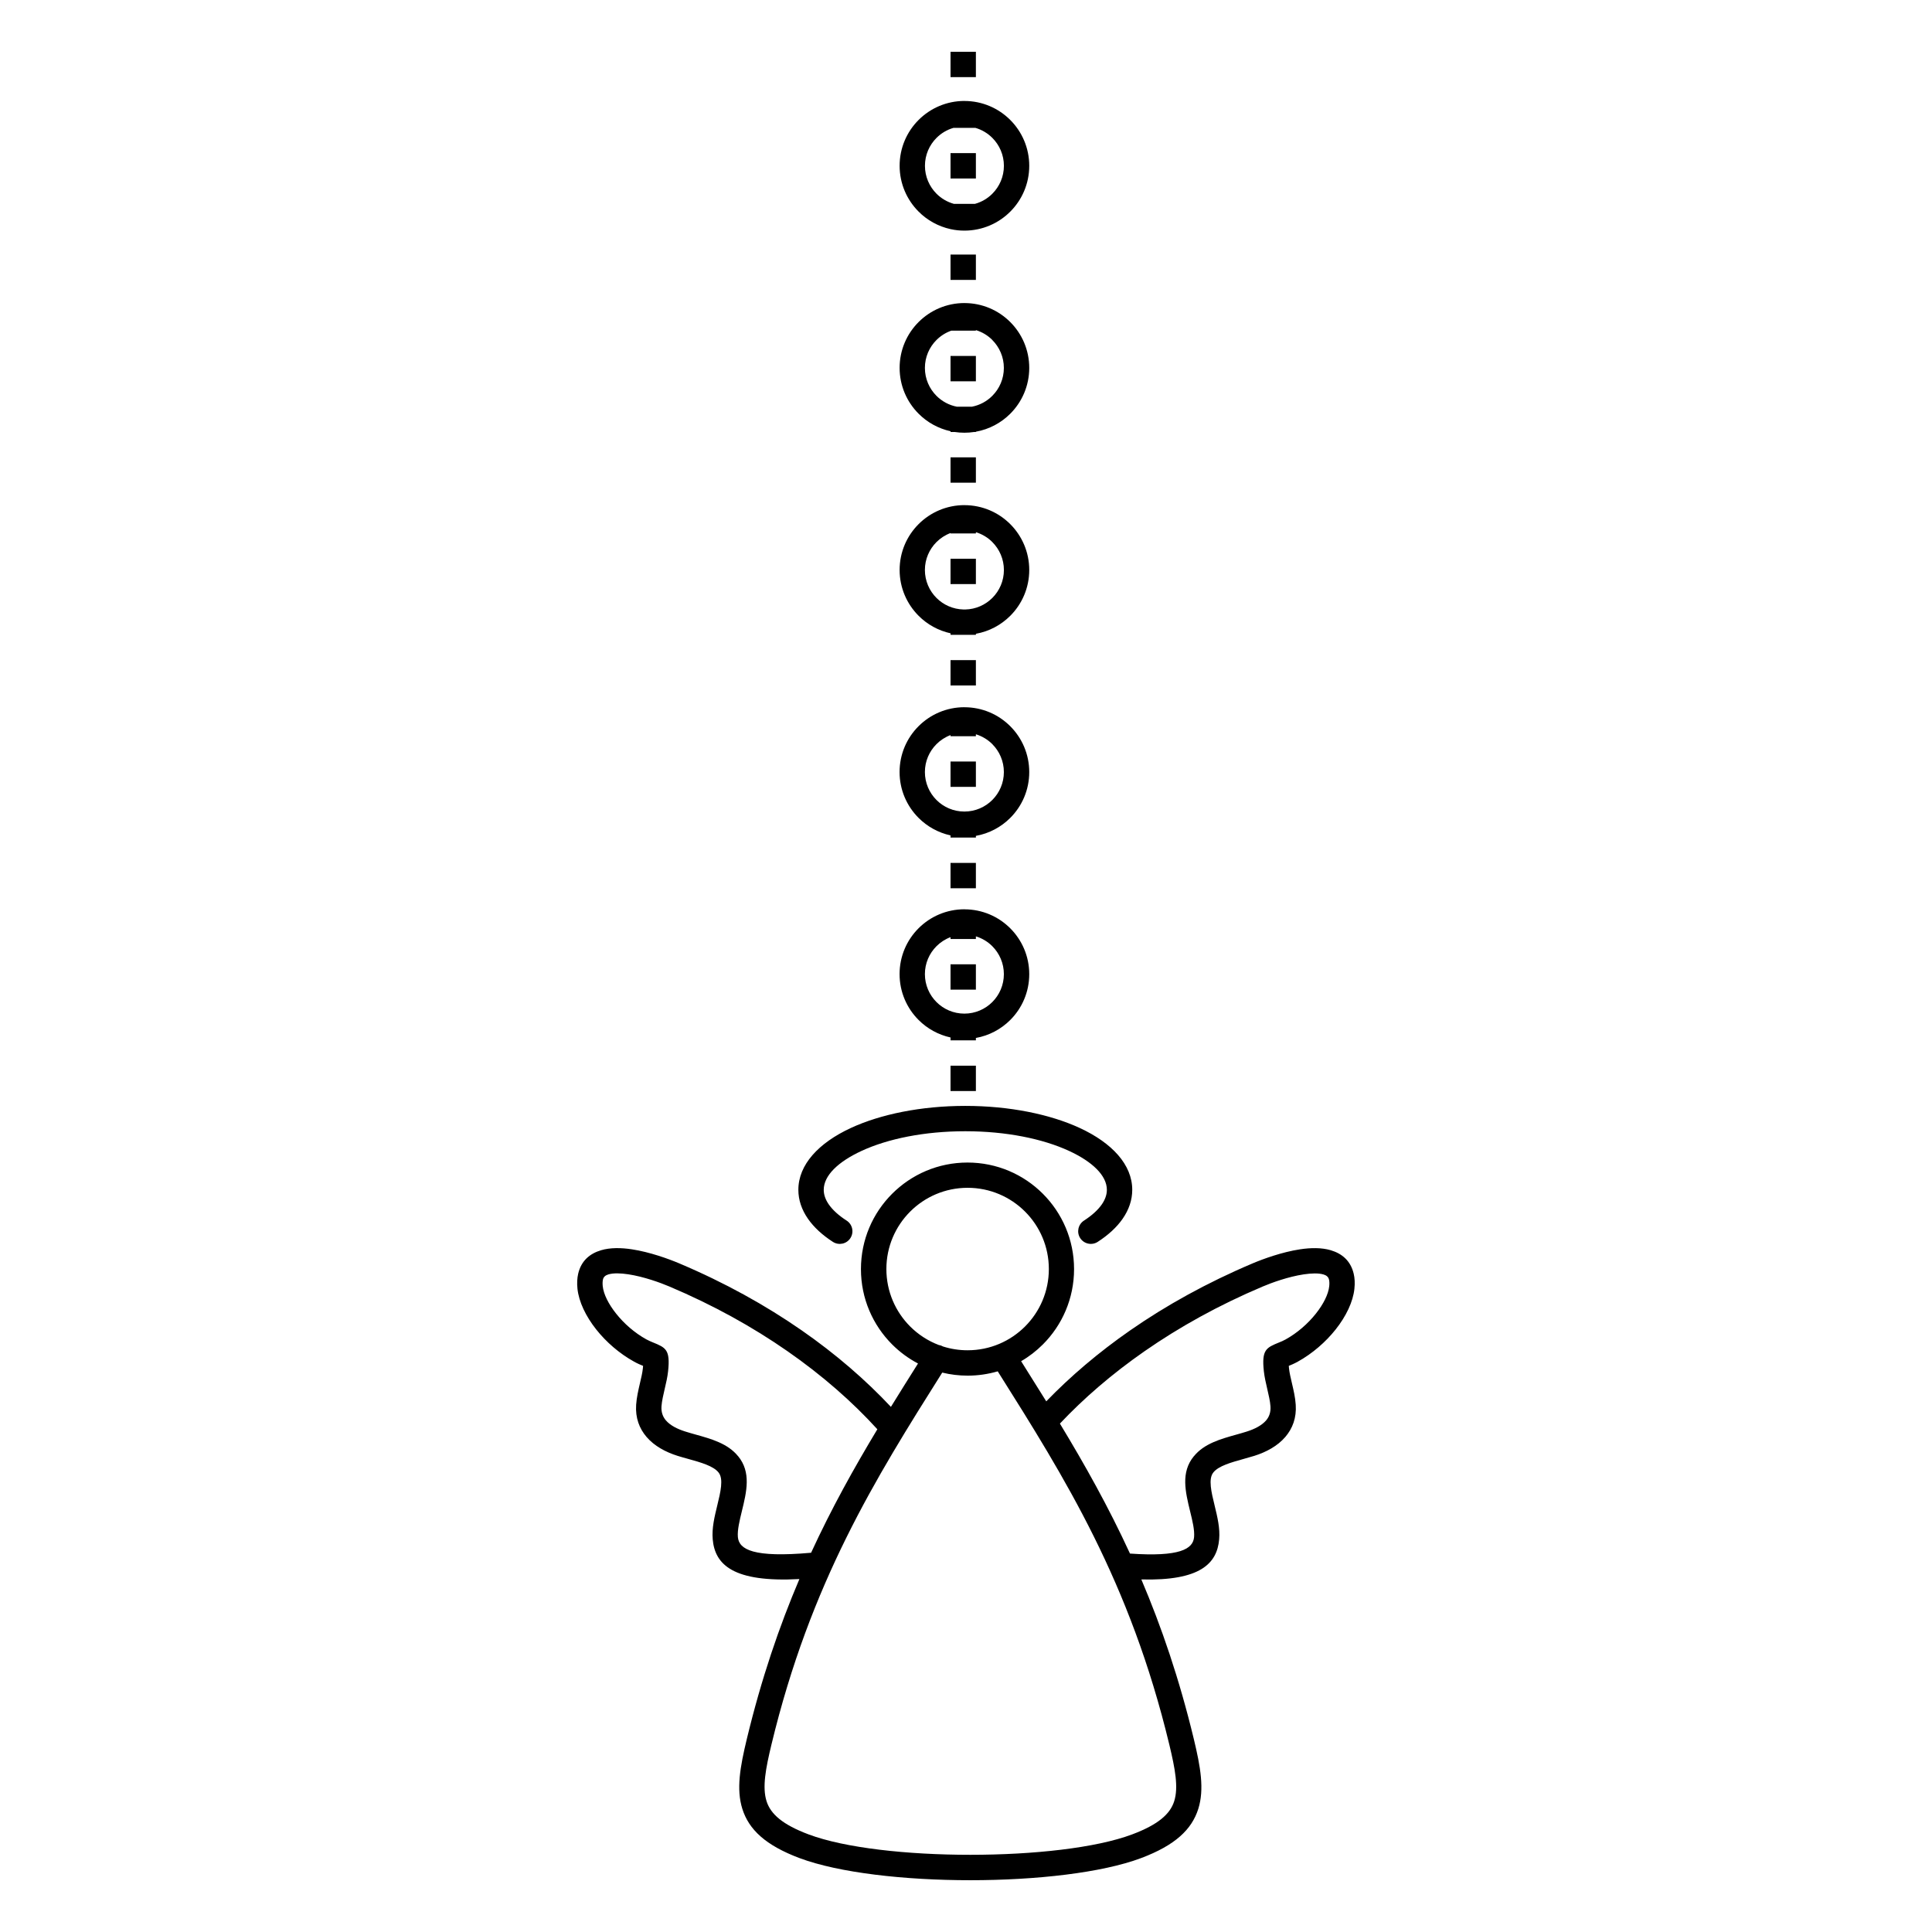 <?xml version="1.0" encoding="UTF-8"?>
<!-- Uploaded to: ICON Repo, www.svgrepo.com, Generator: ICON Repo Mixer Tools -->
<svg fill="#000000" width="800px" height="800px" version="1.1" viewBox="144 144 512 512" xmlns="http://www.w3.org/2000/svg">
 <path d="m414.62 504.75c2.227 3.535 4.449 7.07 6.648 10.621 6.363-6.582 13.797-12.941 22.242-18.809 9.504-6.609 20.363-12.645 32.504-17.777 2.746-1.16 7.766-2.988 12.504-3.703 2.879-0.438 5.742-0.469 8.145 0.242 3.023 0.898 5.266 2.812 6.078 6.215 0.277 1.16 0.352 2.484 0.191 3.996-0.352 3.426-2.191 7.289-4.988 10.809-2.602 3.273-6.098 6.34-10.027 8.516-0.973 0.539-1.738 0.848-2.375 1.109-0.008 0-0.008 0 0.066 0.723 0.117 1.109 0.438 2.477 0.766 3.871 0.438 1.863 0.883 3.762 1.008 5.711 0.234 3.492-0.848 6.289-2.746 8.516-2.074 2.426-5.055 4.023-8.211 5.019-0.738 0.234-1.848 0.547-2.965 0.855-3.215 0.898-6.508 1.82-7.883 3.519l-0.016 0.023c-1.402 1.688-0.539 5.231 0.328 8.773 0.73 3.016 1.469 6.027 1.199 8.977-0.57 6.375-4.973 11.023-20.621 10.613 5.324 12.504 10.059 26.332 13.906 42.285 1.781 7.398 2.828 13.301 1.184 18.523-1.73 5.465-6.129 9.641-15.164 13.039-10.402 3.906-27.867 5.859-45.25 5.859-17.371 0-34.848-1.957-45.25-5.859-9.035-3.391-13.434-7.566-15.164-13.039-1.645-5.223-0.598-11.117 1.184-18.523 3.856-15.996 8.598-29.859 13.938-42.387-17.574 0.949-22.379-3.836-22.973-10.512-0.262-2.957 0.469-5.969 1.199-8.977 0.863-3.543 1.73-7.086 0.328-8.773l-0.016-0.023c-1.379-1.695-4.66-2.621-7.883-3.519-1.117-0.312-2.227-0.621-2.965-0.855-3.156-1-6.137-2.594-8.211-5.019-1.898-2.227-2.981-5.019-2.746-8.516 0.133-1.949 0.578-3.848 1.008-5.711 0.328-1.387 0.648-2.754 0.766-3.871 0.074-0.715 0.074-0.723 0.066-0.723-0.637-0.262-1.41-0.57-2.375-1.109-3.93-2.168-7.422-5.231-10.027-8.516-2.797-3.519-4.625-7.379-4.988-10.809-0.16-1.512-0.074-2.84 0.191-3.996 0.805-3.41 3.047-5.316 6.078-6.215 2.41-0.715 5.266-0.68 8.145-0.242 4.734 0.715 9.758 2.543 12.504 3.703 12.141 5.129 22.992 11.168 32.504 17.777 9.078 6.305 16.977 13.168 23.645 20.277 2.375-3.856 4.769-7.668 7.18-11.496-2.535-1.336-4.844-3.039-6.852-5.047-5.113-5.113-8.27-12.168-8.27-19.969s3.156-14.863 8.27-19.969c5.113-5.113 12.168-8.27 19.969-8.27 7.801 0 14.863 3.156 19.969 8.27 5.113 5.113 8.27 12.168 8.27 19.969s-3.156 14.863-8.27 19.969c-1.723 1.723-3.66 3.223-5.777 4.449zm-15.039-119.77c4.746 0 9.043 1.922 12.148 5.031 3.106 3.106 5.031 7.406 5.031 12.148 0 4.746-1.922 9.043-5.031 12.148-2.426 2.426-5.582 4.133-9.109 4.762v0.637h-6.719v-0.766c-3.266-0.715-6.195-2.359-8.473-4.644-3.106-3.106-5.031-7.406-5.031-12.148 0-4.746 1.922-9.043 5.031-12.148 3.106-3.106 7.406-5.031 12.148-5.031zm7.398 9.781c-1.199-1.199-2.688-2.109-4.359-2.613v0.695h-6.719v-0.488c-1.41 0.527-2.68 1.352-3.727 2.402-1.898 1.898-3.066 4.508-3.066 7.398 0 2.887 1.176 5.508 3.066 7.398 1.898 1.898 4.508 3.066 7.398 3.066 2.887 0 5.508-1.176 7.398-3.066 1.898-1.898 3.066-4.508 3.066-7.398 0-2.887-1.176-5.508-3.066-7.398zm-7.398-63.336c4.746 0 9.043 1.922 12.148 5.031 3.106 3.106 5.031 7.406 5.031 12.148 0 4.746-1.922 9.043-5.031 12.148-2.426 2.426-5.582 4.133-9.109 4.762v0.453h-6.719v-0.578c-3.266-0.715-6.195-2.359-8.473-4.644-3.106-3.106-5.031-7.406-5.031-12.148 0-4.746 1.922-9.043 5.031-12.148 3.106-3.106 7.406-5.031 12.148-5.031zm7.398 9.781c-1.199-1.199-2.688-2.109-4.359-2.613v0.512h-6.719v-0.301c-1.41 0.527-2.68 1.352-3.727 2.402-1.898 1.898-3.066 4.508-3.066 7.398 0 2.887 1.176 5.508 3.066 7.398 1.898 1.898 4.508 3.066 7.398 3.066 2.887 0 5.508-1.176 7.398-3.066 1.898-1.898 3.066-4.508 3.066-7.398 0-2.887-1.176-5.508-3.066-7.398zm-7.398-63.336c4.746 0 9.043 1.922 12.148 5.031 3.106 3.106 5.031 7.406 5.031 12.148 0 4.746-1.922 9.043-5.031 12.148-2.426 2.426-5.582 4.133-9.109 4.762v0.27h-2.754-0.285-0.285-3.383v-0.395c-3.266-0.715-6.195-2.359-8.473-4.644-3.106-3.106-5.031-7.406-5.031-12.148 0-4.746 1.922-9.043 5.031-12.148 3.106-3.106 7.406-5.031 12.148-5.031zm7.398 9.781c-1.199-1.199-2.688-2.109-4.359-2.613v0.328h-6.719v-0.109c-1.41 0.527-2.68 1.352-3.727 2.402-1.898 1.898-3.066 4.508-3.066 7.398 0 2.887 1.176 5.508 3.066 7.398 1.848 1.848 4.375 2.996 7.172 3.066h0.461c2.797-0.059 5.324-1.219 7.172-3.066 1.898-1.898 3.066-4.508 3.066-7.398 0-2.887-1.176-5.508-3.066-7.398zm-7.398-63.336c4.746 0 9.043 1.922 12.148 5.031 3.106 3.106 5.031 7.406 5.031 12.148 0 4.746-1.922 9.043-5.031 12.148-2.426 2.426-5.582 4.133-9.109 4.762v0.082h-0.488c-0.832 0.125-1.688 0.191-2.551 0.191-0.863 0-1.723-0.066-2.551-0.191h-1.117v-0.203c-3.266-0.715-6.195-2.359-8.473-4.644-3.106-3.106-5.031-7.406-5.031-12.148 0-4.746 1.922-9.043 5.031-12.148 3.106-3.106 7.406-5.031 12.148-5.031zm7.398 9.781c-1.199-1.199-2.688-2.109-4.359-2.613v0.145h-6.516c-1.496 0.527-2.828 1.379-3.93 2.477-1.898 1.898-3.066 4.508-3.066 7.398 0 2.887 1.176 5.508 3.066 7.398 1.445 1.445 3.316 2.477 5.406 2.879h3.981c2.09-0.402 3.965-1.426 5.406-2.879 1.898-1.898 3.066-4.508 3.066-7.398 0-2.887-1.176-5.508-3.066-7.398zm-7.398-63.336c4.746 0 9.043 1.922 12.148 5.031 3.106 3.106 5.031 7.406 5.031 12.148 0 4.746-1.922 9.043-5.031 12.148-3.106 3.106-7.406 5.031-12.148 5.031-1.227 0-2.426-0.125-3.586-0.379h-0.082v-0.016c-3.266-0.715-6.195-2.359-8.473-4.644-3.106-3.106-5.031-7.406-5.031-12.148 0-4.746 1.922-9.043 5.031-12.148 3.106-3.106 7.406-5.031 12.148-5.031zm7.398 9.781c-1.234-1.234-2.781-2.168-4.508-2.66h-5.777c-1.73 0.496-3.273 1.426-4.508 2.66-1.898 1.898-3.066 4.508-3.066 7.398 0 2.887 1.176 5.508 3.066 7.398 1.258 1.258 2.848 2.199 4.609 2.688h5.574c1.773-0.488 3.352-1.426 4.609-2.688 1.898-1.898 3.066-4.508 3.066-7.398 0-2.887-1.176-5.508-3.066-7.398zm-4.359-16.098h-6.719v-6.719h6.719zm0 268.7h-6.719v-6.719h6.719zm0-26.871h-6.719v-6.719h6.719zm0-26.871h-6.719v-6.719h6.719zm0-26.871h-6.719v-6.719h6.719zm0-26.871h-6.719v-6.719h6.719zm0-26.871h-6.719v-6.719h6.719zm0-26.871h-6.719v-6.719h6.719zm0-26.871h-6.719v-6.719h6.719zm0-26.871h-6.719v-6.719h6.719zm0-26.871h-6.719v-6.719h6.719zm-43.695 364.24c5.434-11.805 11.387-22.477 17.582-32.773-6.582-7.231-14.551-14.25-23.855-20.715-9.188-6.391-19.633-12.199-31.27-17.121-2.402-1.016-6.777-2.613-10.898-3.234-2.023-0.301-3.914-0.371-5.266 0.035-0.73 0.219-1.27 0.629-1.426 1.336-0.109 0.469-0.133 1.051-0.066 1.762 0.219 2.133 1.535 4.762 3.57 7.312 2.09 2.629 4.879 5.082 8.004 6.809 0.613 0.336 1.191 0.57 1.672 0.773 3.441 1.402 4.695 1.914 4.082 7.648-0.168 1.578-0.527 3.113-0.898 4.676-0.379 1.613-0.754 3.25-0.855 4.625-0.109 1.562 0.352 2.769 1.141 3.711 1.148 1.352 3.047 2.316 5.141 2.973 1.109 0.352 1.914 0.57 2.719 0.797 4.242 1.184 8.566 2.394 11.277 5.727l0.008-0.008c3.535 4.266 2.277 9.445 1.008 14.629-0.605 2.484-1.211 4.981-1.051 6.828 0.293 3.324 4.164 5.523 19.371 4.164v0.023zm65.957-34.285c6.551 10.816 12.848 22.008 18.574 34.453 13.227 0.922 16.703-1.211 16.988-4.359 0.168-1.855-0.438-4.34-1.051-6.828-1.258-5.18-2.527-10.363 1.008-14.629l0.008 0.008c2.711-3.332 7.035-4.543 11.277-5.727 0.816-0.227 1.621-0.453 2.719-0.797 2.09-0.664 3.988-1.621 5.141-2.973 0.797-0.934 1.25-2.148 1.141-3.711-0.094-1.379-0.48-3.023-0.855-4.625-0.359-1.562-0.723-3.106-0.898-4.676-0.621-5.734 0.637-6.238 4.082-7.648 0.48-0.191 1.059-0.43 1.672-0.773 3.125-1.73 5.91-4.18 8.004-6.809 2.031-2.551 3.352-5.18 3.57-7.312 0.074-0.715 0.051-1.293-0.066-1.762-0.168-0.707-0.695-1.117-1.426-1.336-1.352-0.402-3.234-0.336-5.266-0.035-4.121 0.621-8.496 2.215-10.898 3.234-11.637 4.922-22.074 10.73-31.27 17.121-8.656 6.019-16.156 12.512-22.461 19.203zm-56.52-53.789c1.562 1 2.008 3.074 1.008 4.637s-3.074 2.008-4.637 1.008c-2.805-1.805-5.047-3.871-6.617-6.129-1.652-2.383-2.543-4.961-2.543-7.668 0-6.641 5.324-12.418 13.93-16.398 7.816-3.609 18.539-5.844 30.312-5.844 11.773 0 22.488 2.234 30.312 5.844 8.605 3.973 13.93 9.758 13.93 16.398 0 2.711-0.891 5.289-2.543 7.668-1.562 2.258-3.812 4.316-6.617 6.129-1.562 1-3.629 0.547-4.637-1.008-1-1.562-0.547-3.629 1.008-4.637 2.074-1.336 3.68-2.789 4.727-4.289 0.863-1.25 1.336-2.551 1.336-3.863 0-3.785-3.828-7.449-10.016-10.312-6.977-3.223-16.691-5.215-27.5-5.215-10.809 0-20.523 1.988-27.5 5.215-6.188 2.863-10.016 6.523-10.016 10.312 0 1.309 0.469 2.613 1.336 3.863 1.051 1.512 2.652 2.957 4.727 4.289zm24.41 32.965c0.395 0.059 0.781 0.191 1.148 0.402 2.059 0.656 4.242 1 6.508 1 5.945 0 11.328-2.41 15.223-6.305 3.894-3.894 6.305-9.277 6.305-15.223 0-5.945-2.41-11.328-6.305-15.223s-9.277-6.305-15.223-6.305c-5.945 0-11.328 2.41-15.223 6.305-3.894 3.894-6.305 9.277-6.305 15.223 0 5.945 2.41 11.328 6.305 15.223 2.125 2.125 4.703 3.812 7.566 4.902zm0.934 7.312c-17.719 28.113-34.891 55.535-45.277 98.637-1.52 6.324-2.453 11.27-1.285 14.953 1.082 3.434 4.289 6.223 11.125 8.793 9.605 3.609 26.199 5.414 42.891 5.414 16.684 0 33.277-1.805 42.891-5.414 6.828-2.57 10.043-5.356 11.125-8.793 1.168-3.688 0.234-8.625-1.285-14.953-10.422-43.262-27.691-70.734-45.484-98.965-2.527 0.738-5.199 1.141-7.961 1.141-2.316 0-4.578-0.277-6.727-0.805z"/>
</svg>